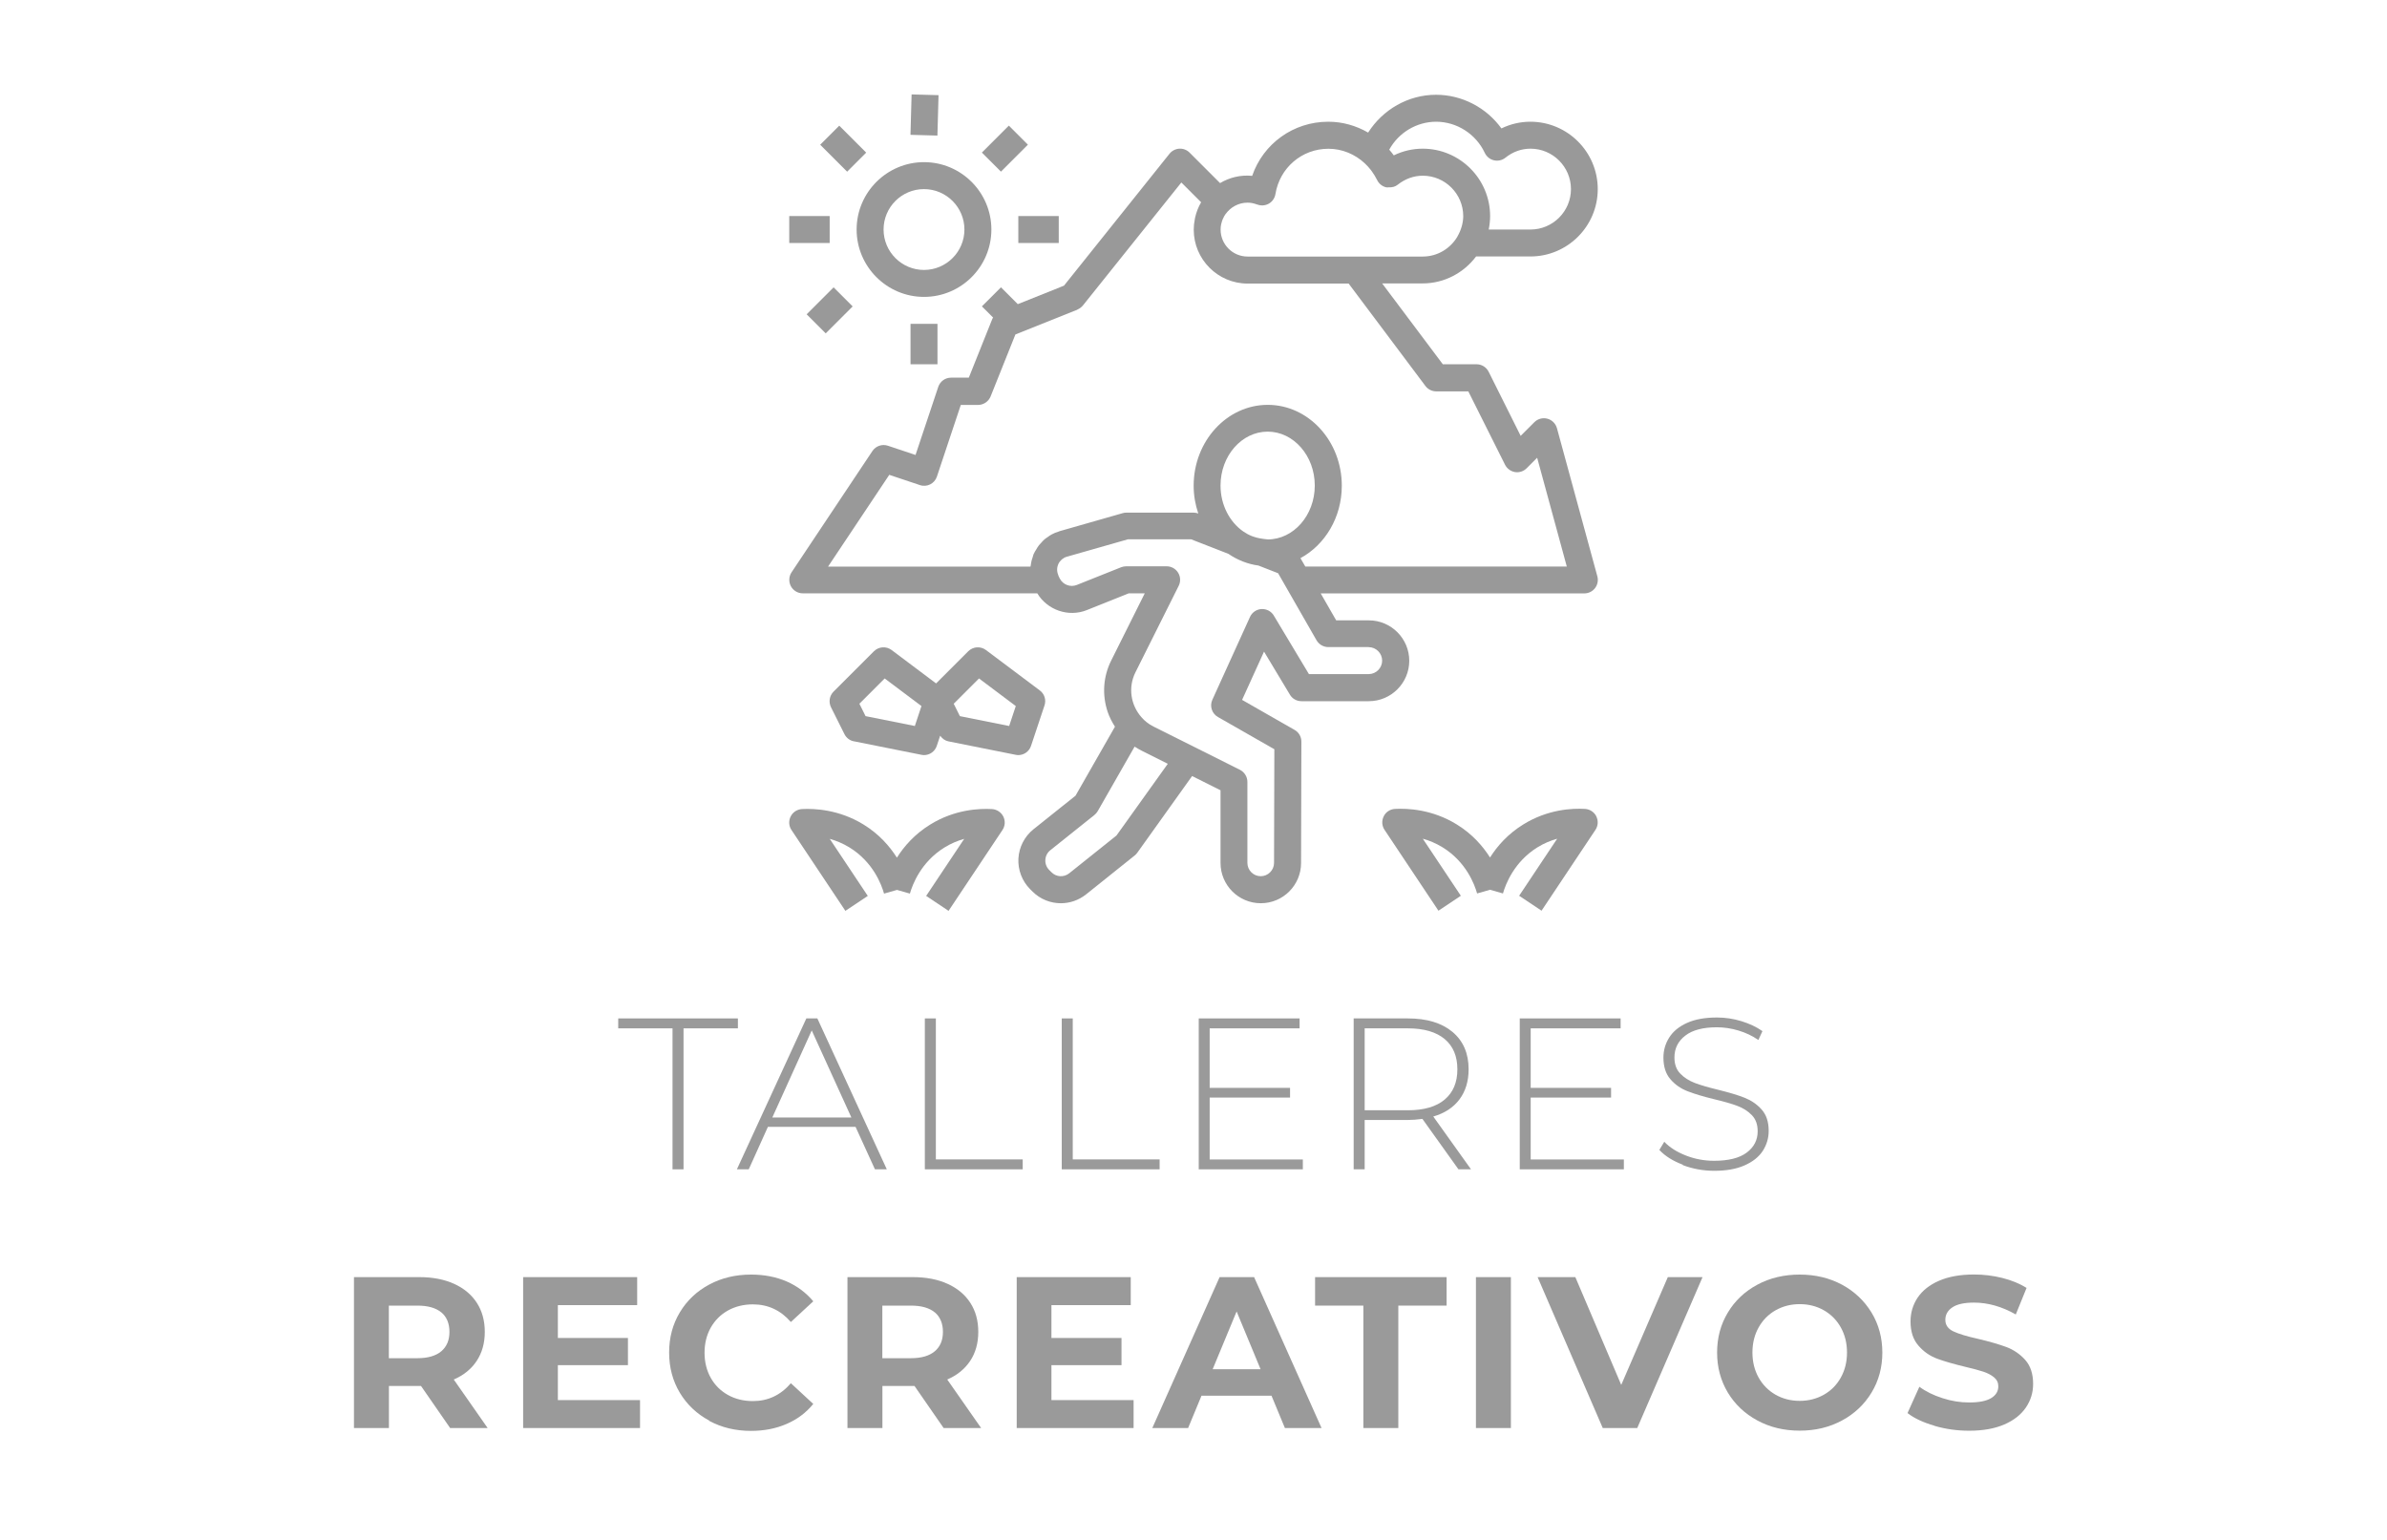 <svg xmlns="http://www.w3.org/2000/svg" id="Capa_1" viewBox="0 0 310 200"><defs><style>.cls-1{fill:#999;}.cls-2{fill:#9a9a9a;}</style></defs><g><path class="cls-2" d="m87.35,133.56h-7.06v-1.29h15.54v1.29h-7.06v18.31h-1.43v-18.31Z"></path><path class="cls-2" d="m111.1,146.35h-11.37l-2.49,5.52h-1.54l9.02-19.6h1.43l9.02,19.6h-1.54l-2.52-5.52Zm-.53-1.21l-5.15-11.31-5.12,11.31h10.28Z"></path><path class="cls-2" d="m120.11,132.27h1.43v18.31h11.28v1.29h-12.71v-19.6Z"></path><path class="cls-2" d="m137.89,132.27h1.43v18.31h11.28v1.29h-12.71v-19.6Z"></path><path class="cls-2" d="m169.2,150.58v1.29h-13.52v-19.6h13.1v1.29h-11.68v7.73h10.44v1.26h-10.44v8.04h12.1Z"></path><path class="cls-2" d="m189.41,151.87l-4.68-6.55c-.69.09-1.33.14-1.9.14h-5.6v6.41h-1.43v-19.6h7.03c2.46,0,4.4.58,5.8,1.75,1.4,1.17,2.1,2.79,2.1,4.86,0,1.55-.4,2.85-1.19,3.91-.79,1.05-1.93,1.8-3.4,2.22l4.9,6.86h-1.62Zm-6.58-7.67c2.09,0,3.69-.46,4.79-1.39s1.65-2.23,1.65-3.93-.55-3.01-1.65-3.93-2.7-1.39-4.79-1.39h-5.6v10.64h5.6Z"></path><path class="cls-2" d="m210.89,150.58v1.29h-13.52v-19.6h13.1v1.29h-11.68v7.73h10.44v1.26h-10.44v8.04h12.1Z"></path><path class="cls-2" d="m218.54,151.27c-1.3-.5-2.31-1.13-3.04-1.92l.64-1.06c.69.73,1.62,1.32,2.79,1.78s2.39.69,3.68.69c1.87,0,3.28-.35,4.23-1.06.95-.71,1.43-1.63,1.43-2.77,0-.88-.25-1.58-.76-2.1-.5-.52-1.13-.92-1.88-1.2-.75-.28-1.75-.57-3.02-.87-1.44-.35-2.59-.7-3.46-1.04-.87-.34-1.61-.85-2.21-1.55-.61-.7-.91-1.64-.91-2.81,0-.95.25-1.82.76-2.62s1.27-1.42,2.31-1.89,2.33-.7,3.88-.7c1.08,0,2.15.16,3.19.48,1.04.32,1.95.75,2.72,1.29l-.53,1.15c-.78-.54-1.65-.95-2.59-1.23s-1.87-.42-2.79-.42c-1.81,0-3.18.36-4.12,1.09s-1.4,1.67-1.4,2.83c0,.88.25,1.58.76,2.1.5.52,1.13.92,1.88,1.21.75.28,1.76.58,3.05.89,1.44.36,2.59.7,3.44,1.04s1.59.84,2.2,1.53c.61.68.91,1.6.91,2.76,0,.95-.26,1.82-.77,2.61-.51.78-1.3,1.41-2.37,1.88-1.06.47-2.37.7-3.92.7-1.44,0-2.8-.25-4.1-.74Z"></path></g><g><path class="cls-2" d="m58.46,185.47l-3.78-5.46h-4.17v5.46h-4.54v-19.6h8.48c1.74,0,3.24.29,4.52.87,1.28.58,2.26,1.4,2.95,2.46.69,1.06,1.04,2.32,1.04,3.78s-.35,2.71-1.05,3.77-1.69,1.86-2.98,2.42l4.4,6.3h-4.87Zm-1.15-15.02c-.71-.59-1.75-.88-3.11-.88h-3.7v6.83h3.7c1.36,0,2.4-.3,3.11-.9.71-.6,1.06-1.44,1.06-2.52s-.35-1.95-1.06-2.54Z"></path><path class="cls-2" d="m83.12,181.83v3.64h-15.18v-19.6h14.81v3.64h-10.3v4.26h9.1v3.53h-9.1v4.54h10.67Z"></path><path class="cls-2" d="m92.1,184.5c-1.61-.87-2.88-2.07-3.81-3.61-.92-1.54-1.39-3.28-1.39-5.22s.46-3.68,1.39-5.22c.92-1.54,2.19-2.74,3.81-3.61,1.61-.87,3.43-1.3,5.45-1.3,1.7,0,3.23.3,4.61.89,1.37.6,2.52,1.46,3.46,2.58l-2.91,2.69c-1.33-1.53-2.97-2.29-4.93-2.29-1.21,0-2.3.27-3.25.8-.95.53-1.69,1.28-2.23,2.23-.53.95-.8,2.04-.8,3.25s.27,2.3.8,3.25c.53.95,1.27,1.69,2.23,2.23.95.53,2.03.8,3.25.8,1.96,0,3.6-.77,4.93-2.32l2.91,2.69c-.93,1.14-2.09,2.01-3.47,2.6-1.38.6-2.92.9-4.62.9-2,0-3.8-.43-5.42-1.3Z"></path><path class="cls-2" d="m122.55,185.47l-3.78-5.46h-4.17v5.46h-4.54v-19.6h8.48c1.74,0,3.24.29,4.52.87,1.28.58,2.26,1.4,2.95,2.46.69,1.06,1.04,2.32,1.04,3.78s-.35,2.71-1.05,3.77c-.7,1.05-1.69,1.86-2.98,2.42l4.4,6.3h-4.87Zm-1.15-15.02c-.71-.59-1.75-.88-3.11-.88h-3.7v6.83h3.7c1.36,0,2.4-.3,3.11-.9.71-.6,1.06-1.44,1.06-2.52s-.36-1.95-1.06-2.54Z"></path><path class="cls-2" d="m147.22,181.83v3.64h-15.18v-19.6h14.81v3.64h-10.3v4.26h9.1v3.53h-9.1v4.54h10.67Z"></path><path class="cls-2" d="m165.14,181.27h-9.1l-1.74,4.2h-4.65l8.74-19.6h4.48l8.76,19.6h-4.76l-1.74-4.2Zm-1.43-3.44l-3.11-7.5-3.11,7.5h6.22Z"></path><path class="cls-2" d="m177.06,169.57h-6.27v-3.7h17.08v3.7h-6.27v15.9h-4.54v-15.9Z"></path><path class="cls-2" d="m191.68,165.87h4.54v19.6h-4.54v-19.6Z"></path><path class="cls-2" d="m221.11,165.87l-8.48,19.6h-4.48l-8.46-19.6h4.9l5.96,14,6.05-14h4.51Z"></path><path class="cls-2" d="m228.23,184.49c-1.63-.88-2.91-2.09-3.84-3.63-.92-1.54-1.39-3.27-1.39-5.19s.46-3.65,1.39-5.19c.92-1.54,2.2-2.75,3.84-3.63,1.63-.88,3.47-1.31,5.5-1.31s3.86.44,5.49,1.31c1.62.88,2.9,2.09,3.84,3.63.93,1.54,1.4,3.27,1.4,5.19s-.47,3.65-1.4,5.19c-.93,1.54-2.21,2.75-3.84,3.63s-3.45,1.32-5.49,1.32-3.87-.44-5.5-1.32Zm8.64-3.35c.93-.53,1.67-1.27,2.2-2.23.53-.95.8-2.03.8-3.25s-.27-2.29-.8-3.25c-.53-.95-1.26-1.69-2.2-2.23-.93-.53-1.98-.8-3.14-.8s-2.2.27-3.14.8c-.93.53-1.67,1.28-2.2,2.23-.53.95-.8,2.04-.8,3.25s.27,2.3.8,3.25c.53.95,1.26,1.69,2.2,2.23.93.53,1.98.8,3.14.8s2.2-.27,3.14-.8Z"></path><path class="cls-2" d="m251.22,185.17c-1.45-.42-2.61-.96-3.49-1.64l1.54-3.42c.84.62,1.84,1.11,3,1.48,1.16.38,2.31.56,3.47.56,1.29,0,2.24-.19,2.86-.57s.92-.89.92-1.53c0-.47-.18-.85-.55-1.16s-.83-.55-1.4-.74c-.57-.19-1.34-.39-2.31-.62-1.49-.36-2.72-.71-3.67-1.06s-1.77-.92-2.45-1.71c-.68-.78-1.02-1.83-1.02-3.13,0-1.14.31-2.17.92-3.09.62-.92,1.54-1.66,2.79-2.2,1.24-.54,2.76-.81,4.55-.81,1.25,0,2.47.15,3.67.45,1.19.3,2.24.73,3.14,1.29l-1.4,3.45c-1.81-1.03-3.62-1.54-5.43-1.54-1.27,0-2.21.21-2.81.62-.61.41-.91.95-.91,1.62s.35,1.17,1.05,1.5,1.77.65,3.21.97c1.49.35,2.72.71,3.67,1.06.95.36,1.77.92,2.45,1.68.68.77,1.02,1.8,1.02,3.11,0,1.12-.31,2.14-.94,3.07-.63.92-1.56,1.66-2.81,2.2s-2.77.81-4.56.81c-1.55,0-3.05-.21-4.49-.63Z"></path></g><g><path class="cls-1" d="m207.32,106.03c-.28-.56-.84-.93-1.46-.97-1.64-.1-4.84.04-8.02,2.01-2.02,1.24-3.4,2.83-4.33,4.3-.94-1.48-2.31-3.06-4.33-4.3-3.18-1.96-6.38-2.1-8.02-2.01-.63.04-1.19.4-1.46.97-.28.56-.24,1.23.11,1.75l7,10.5,2.91-1.94-4.94-7.41c.82.23,1.69.58,2.57,1.12,3.05,1.88,4.15,4.81,4.48,5.99l1.68-.48,1.68.48c.33-1.17,1.44-4.11,4.48-5.99.87-.54,1.75-.89,2.56-1.12l-4.94,7.41,2.91,1.94,7-10.5c.35-.52.39-1.19.11-1.75"></path><path class="cls-1" d="m104.15,105.08c-.63.04-1.19.4-1.47.97-.28.56-.24,1.23.11,1.75l7,10.5,2.91-1.94-4.94-7.41c.82.23,1.69.58,2.57,1.12,3.05,1.88,4.15,4.81,4.48,5.99l1.68-.48,1.68.48c.33-1.17,1.44-4.11,4.49-5.99.87-.54,1.74-.89,2.56-1.12l-4.94,7.41,2.91,1.94,7-10.5c.35-.52.39-1.19.11-1.75-.28-.56-.84-.93-1.47-.97-1.63-.09-4.84.04-8.02,2.01-2.02,1.24-3.4,2.83-4.33,4.3-.94-1.48-2.31-3.06-4.33-4.3-3.18-1.96-6.39-2.1-8.02-2.01"></path><path class="cls-1" d="m110.91,96.28l8.75,1.75c.11.02.23.04.34.04.74,0,1.42-.47,1.66-1.2l.44-1.32c.26.36.61.64,1.05.73l8.75,1.75c.12.02.23.04.34.04.74,0,1.42-.47,1.66-1.2l1.75-5.25c.24-.72,0-1.5-.61-1.95l-7-5.25c-.7-.52-1.67-.45-2.29.16l-4.18,4.18-5.78-4.34c-.7-.52-1.67-.45-2.29.16l-5.25,5.25c-.53.53-.66,1.35-.33,2.02l1.75,3.5c.24.48.69.83,1.22.93m16.26-8.16l4.77,3.58-.86,2.59-6.4-1.28-.8-1.61,3.29-3.29Zm-12.25,0l4.77,3.58-.86,2.59-6.4-1.28-.8-1.61,3.29-3.29Z"></path><path class="cls-1" d="m120,38.56c4.82,0,8.75-3.92,8.75-8.75s-3.93-8.75-8.75-8.75-8.75,3.93-8.75,8.75,3.93,8.75,8.75,8.75m0-14c2.89,0,5.25,2.36,5.25,5.25s-2.36,5.25-5.25,5.25-5.25-2.35-5.25-5.25,2.35-5.25,5.25-5.25"></path><rect class="cls-1" x="117.45" y="13.19" width="5.25" height="3.5" transform="translate(101.8 134.55) rotate(-88.41)"></rect><rect class="cls-1" x="132.25" y="28.06" width="5.25" height="3.5"></rect><rect class="cls-1" x="118.25" y="42.06" width="3.5" height="5.25"></rect><rect class="cls-1" x="102.5" y="28.06" width="5.25" height="3.5"></rect><rect class="cls-1" x="107.75" y="16.84" width="3.5" height="4.95" transform="translate(18.42 83.08) rotate(-45)"></rect><rect class="cls-1" x="128.03" y="17.56" width="4.95" height="3.5" transform="translate(24.57 97.93) rotate(-45)"></rect><path class="cls-1" d="m129.99,37.32l-2.47,2.47,1.46,1.46c-.03.05-.08.09-.1.15l-3.06,7.65h-2.31c-.75,0-1.42.48-1.66,1.2l-2.95,8.84-3.59-1.2c-.75-.25-1.57.03-2.01.69l-10.5,15.75c-.36.54-.39,1.23-.09,1.8.3.57.9.93,1.54.93h30.46c1.31,2.17,4.04,3.13,6.43,2.18l5.45-2.18h2.08l-4.35,8.71c-1.05,2.09-1.21,4.46-.47,6.68.23.69.57,1.33.95,1.93l-5.12,8.96-5.46,4.36c-1.16.93-1.87,2.31-1.96,3.79-.08,1.48.47,2.94,1.52,3.99l.3.3c1.02,1.02,2.35,1.53,3.7,1.53,1.15,0,2.3-.38,3.27-1.15l6.32-5.06c.13-.1.24-.22.33-.35l7.12-9.96,3.69,1.85v9.44c0,2.88,2.34,5.23,5.23,5.23s5.22-2.34,5.23-5.21l.04-15.78c0-.63-.33-1.21-.88-1.52l-6.82-3.9,2.85-6.27,3.36,5.59c.31.53.88.85,1.5.85h8.75c2.89,0,5.25-2.36,5.25-5.25s-2.36-5.25-5.25-5.25h-4.24l-2.01-3.5h34.24c.55,0,1.06-.26,1.39-.69.33-.43.44-1,.3-1.52l-5.25-19.25c-.17-.6-.64-1.07-1.24-1.23-.6-.16-1.25.01-1.69.45l-1.78,1.78-4.16-8.33c-.3-.59-.9-.97-1.57-.97h-4.38l-7.88-10.5h5.25c2.85,0,5.36-1.39,6.95-3.5h7.05c4.82,0,8.75-3.92,8.75-8.75s-3.93-8.75-8.75-8.75c-1.31,0-2.59.3-3.76.87-1.95-2.7-5.11-4.37-8.49-4.37-3.62,0-6.92,1.92-8.82,4.91-1.56-.9-3.33-1.41-5.18-1.41-4.54,0-8.45,2.86-9.88,7.03-1.52-.15-2.96.22-4.17.94l-3.96-3.96c-.35-.35-.84-.54-1.33-.51-.5.03-.96.27-1.27.65l-13.71,17.14-6,2.4-2.18-2.18Zm15,71.2l-6.13,4.9c-.69.55-1.68.5-2.3-.13l-.3-.3c-.35-.35-.53-.82-.5-1.32.03-.5.26-.94.65-1.25l5.72-4.57c.17-.14.32-.31.43-.5l4.79-8.38c.29.19.59.36.9.52,0,0,0,0,0,0l3.41,1.71-6.66,9.31Zm32.76-24.47c.96,0,1.75.79,1.75,1.75s-.79,1.75-1.75,1.75h-7.76l-4.56-7.6c-.33-.56-.95-.88-1.6-.85-.65.04-1.22.43-1.49,1.02l-4.89,10.76c-.38.82-.06,1.8.72,2.24l7.33,4.19-.04,14.76c0,.95-.78,1.73-1.73,1.73s-1.73-.78-1.73-1.73v-10.52c0-.66-.38-1.27-.97-1.57l-5.99-3-1.82-.91-3.42-1.71c-.32-.16-.6-.34-.87-.55-.25-.19-.47-.41-.68-.65-1.39-1.56-1.78-3.86-.79-5.84l5.62-11.24c.27-.54.24-1.19-.08-1.7-.32-.52-.88-.83-1.49-.83h-5.25c-.22,0-.44.04-.65.12l-5.76,2.3c-.84.34-1.81-.03-2.22-.84l-.17-.35s0-.02-.01-.04c-.01-.03-.01-.07-.03-.1-.19-.46-.17-.98.05-1.43.1-.21.24-.38.41-.53.02-.02.05-.04.07-.06.17-.14.37-.25.59-.31l7.96-2.27h8.18l4.85,1.89s.02.01.03.02c1.15.78,2.46,1.31,3.87,1.5l2.56,1,.98,1.71,4.01,7c.32.54.89.88,1.52.88h5.25Zm-13.12-14c-.21,0-.41-.05-.62-.07-.02,0-.04-.01-.06-.01-.48-.06-.93-.18-1.36-.34,0,0,0,0,0,0-.41-.16-.79-.37-1.15-.62-1.75-1.23-2.93-3.43-2.93-5.95,0-3.86,2.75-7,6.12-7s6.12,3.14,6.12,7-2.75,7-6.12,7m21.88-54.25c2.68,0,5.17,1.59,6.32,4.05.23.48.66.84,1.19.96.52.12,1.07,0,1.49-.34.96-.77,2.08-1.17,3.26-1.17,2.89,0,5.25,2.36,5.25,5.25s-2.36,5.25-5.25,5.25h-5.43c.11-.56.18-1.15.18-1.75,0-4.82-3.93-8.75-8.75-8.75-1.32,0-2.59.3-3.76.87-.02-.03-.04-.05-.06-.08-.17-.23-.34-.45-.53-.66,1.21-2.21,3.55-3.63,6.1-3.63m-23.24,10.75c.49.19,1.04.15,1.5-.11.46-.26.77-.72.86-1.24.55-3.42,3.44-5.89,6.88-5.89,1.77,0,3.44.7,4.71,1.88.29.27.54.55.78.85.06.08.12.15.17.23.25.35.47.71.66,1.09.23.48.66.84,1.19.96.11.02.22,0,.33,0,.42.02.83-.07,1.16-.34.96-.76,2.08-1.17,3.26-1.17,2.89,0,5.25,2.36,5.25,5.25,0,.43-.07.86-.18,1.28-.01.05-.03.09-.04.13-.12.41-.29.81-.52,1.21,0,.02-.01.03-.02.05-.92,1.54-2.58,2.58-4.5,2.58h-22.75c-1.93,0-3.5-1.57-3.5-3.5,0-.24.02-.47.07-.7,0-.04.03-.08.04-.13.04-.18.09-.36.17-.53.01-.03.03-.05.04-.08.08-.18.17-.36.28-.52.01-.02.04-.04.05-.06.64-.89,1.67-1.48,2.85-1.48.41,0,.83.08,1.26.25m-23.36,13.63c.28-.11.53-.3.72-.53l12.78-15.97,2.57,2.57c-.36.61-.62,1.28-.78,1.98-.02.07-.03.14-.04.22-.09.44-.14.9-.14,1.36,0,3.86,3.14,7,7,7h13.12l9.97,13.3c.33.44.85.7,1.4.7h4.17l4.77,9.53c.25.5.73.85,1.28.95.56.09,1.12-.09,1.52-.49l1.37-1.37,3.85,14.13h-33.96l-.63-1.09c3.18-1.72,5.37-5.28,5.37-9.41,0-5.79-4.32-10.5-9.62-10.5s-9.62,4.71-9.62,10.5c0,1.27.22,2.48.6,3.61-.19-.07-.4-.11-.6-.11h-8.75c-.16,0-.33.02-.48.07l-8.19,2.34s-.04.02-.07.03c-.34.1-.66.23-.97.4-.17.09-.32.21-.48.32-.14.1-.29.18-.42.3-.17.14-.32.32-.46.48-.1.11-.2.2-.29.32-.15.19-.26.4-.38.6-.05.09-.13.18-.17.28-.01.02-.02.05-.03.07-.02.05-.06.09-.08.14-.07.15-.09.3-.14.45-.04.12-.08.24-.12.37-.06.23-.1.47-.13.7,0,.05-.02.09-.03.14h-26.29l7.95-11.92,3.98,1.33c.92.31,1.91-.19,2.21-1.11l3.1-9.3h2.24c.71,0,1.36-.44,1.63-1.1l3.22-8.05,8.05-3.22Z"></path><rect class="cls-1" x="105.28" y="38.56" width="4.95" height="3.5" transform="translate(3.05 88) rotate(-45)"></rect></g></svg>